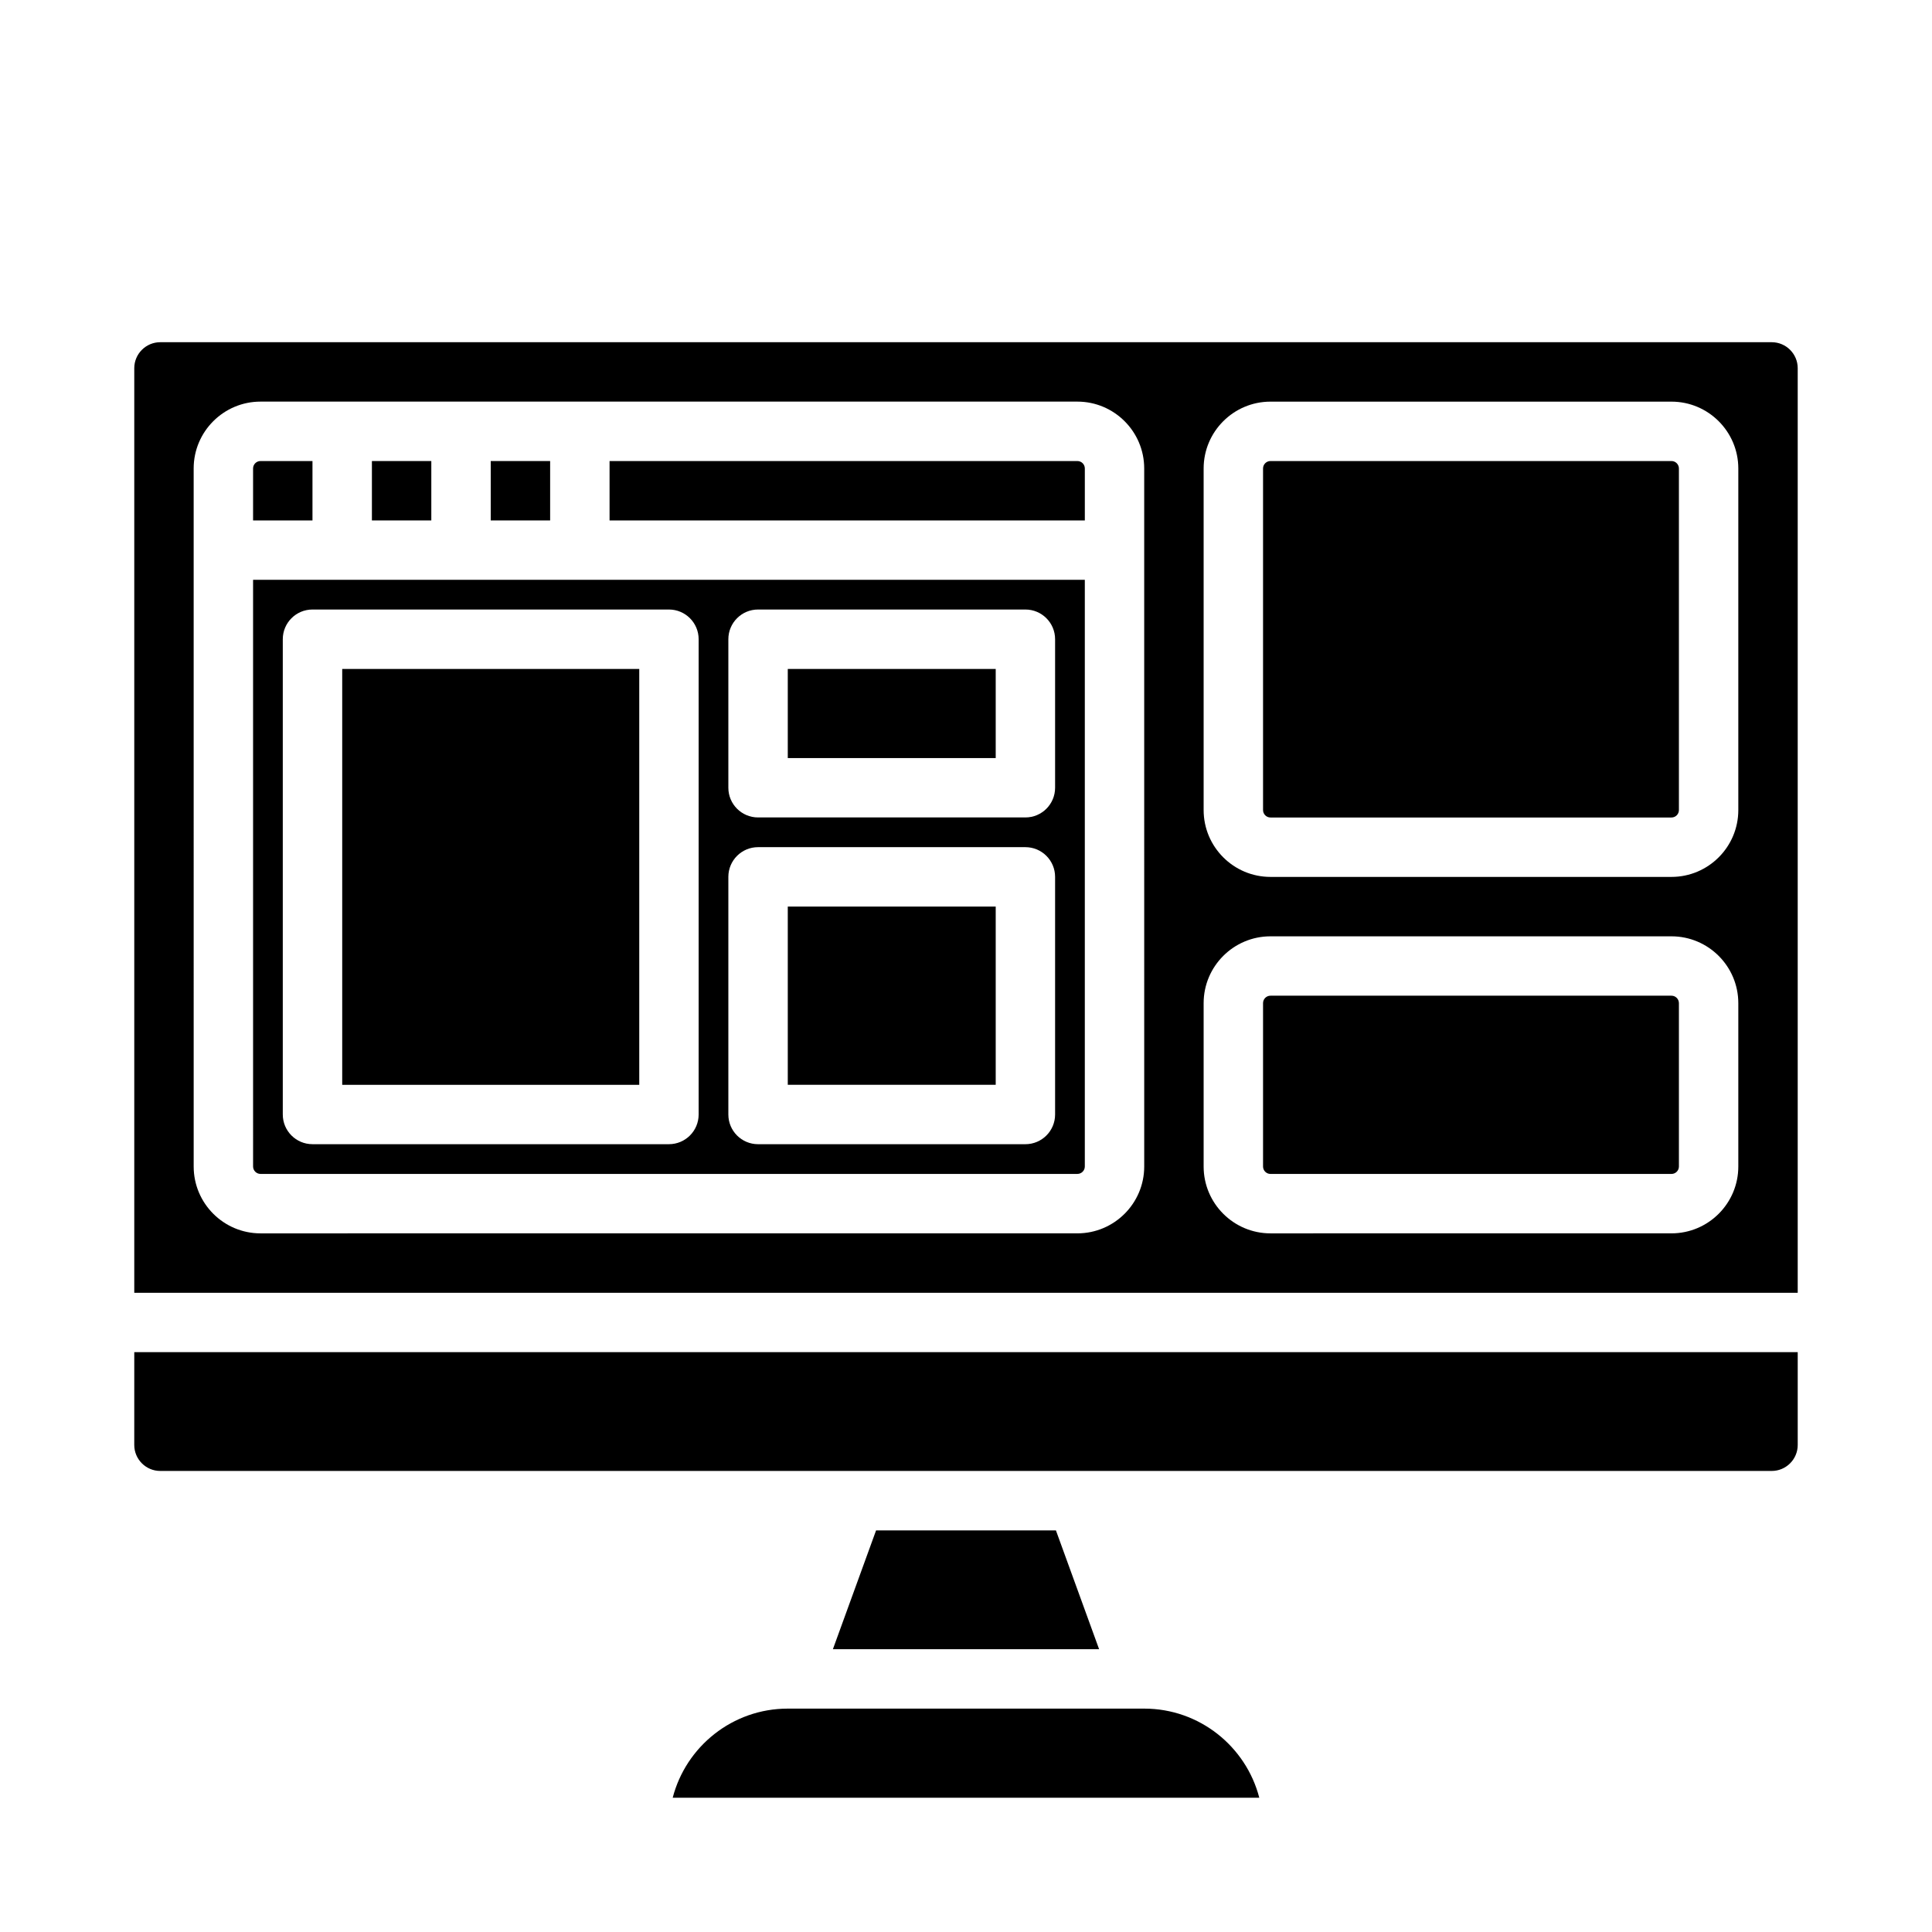 <?xml version="1.0" encoding="UTF-8"?>
<!-- Uploaded to: SVG Find, www.svgfind.com, Generator: SVG Find Mixer Tools -->
<svg fill="#000000" width="800px" height="800px" version="1.1" viewBox="144 144 512 512" xmlns="http://www.w3.org/2000/svg">
 <g>
  <path d="m242.56 266.18h15.742v15.742h-15.742z"/>
  <path d="m234.69 321.28h78.719v110.21h-78.719z"/>
  <path d="m352.77 384.25h55.105v47.23h-55.105z"/>
  <path d="m226.81 266.18h-13.773c-1.086 0-1.969 0.883-1.969 1.969v13.777h15.742z"/>
  <path d="m376.17 549.57-11.445 31.488h70.551l-11.445-31.488z"/>
  <path d="m274.05 266.18h15.742v15.742h-15.742z"/>
  <path d="m447.23 596.8h-94.465c-14.645 0-26.988 10.051-30.492 23.617h155.45c-3.504-13.57-15.848-23.617-30.492-23.617z"/>
  <path d="m179.58 526.93c0 3.797 3.09 6.887 6.887 6.887h427.06c3.797 0 6.887-3.09 6.887-6.887v-24.602l-440.83 0.004z"/>
  <path d="m352.77 321.28h55.105v23.617h-55.105z"/>
  <path d="m586.96 407.87h-106.27c-1.086 0-1.969 0.883-1.969 1.969v43.297c0 1.086 0.883 1.969 1.969 1.969h106.27c1.086 0 1.969-0.883 1.969-1.969v-43.297c-0.004-1.086-0.887-1.969-1.969-1.969z"/>
  <path d="m613.53 234.69h-427.06c-3.797 0-6.887 3.09-6.887 6.887v245.02h440.83v-245.02c0-3.797-3.09-6.887-6.887-6.887zm-166.3 218.45c0 9.766-7.945 17.711-17.711 17.711l-216.48 0.004c-9.766 0-17.711-7.945-17.711-17.711l-0.004-185c0-9.766 7.945-17.711 17.711-17.711h216.48c9.766 0 17.711 7.945 17.711 17.711zm157.44 0c0 9.766-7.945 17.711-17.711 17.711l-106.27 0.004c-9.766 0-17.711-7.945-17.711-17.711v-43.297c0-9.766 7.945-17.711 17.711-17.711h106.27c9.766 0 17.711 7.945 17.711 17.711zm0-94.461c0 9.766-7.945 17.711-17.711 17.711h-106.27c-9.766 0-17.711-7.945-17.711-17.711v-90.527c0-9.766 7.945-17.711 17.711-17.711h106.27c9.766 0 17.711 7.945 17.711 17.711z"/>
  <path d="m429.52 266.18h-123.98v15.742h125.95v-13.777c0-1.082-0.883-1.965-1.969-1.965z"/>
  <path d="m586.96 266.18h-106.27c-1.086 0-1.969 0.883-1.969 1.969v90.527c0 1.086 0.883 1.969 1.969 1.969h106.27c1.086 0 1.969-0.883 1.969-1.969v-90.527c-0.004-1.086-0.887-1.969-1.969-1.969z"/>
  <path d="m211.07 453.13c0 1.086 0.883 1.969 1.969 1.969h216.48c1.086 0 1.969-0.883 1.969-1.969v-155.47h-220.42zm125.95-139.73c0-4.348 3.523-7.871 7.871-7.871h70.848c4.348 0 7.871 3.523 7.871 7.871v39.359c0 4.348-3.523 7.871-7.871 7.871h-70.848c-4.348 0-7.871-3.523-7.871-7.871zm0 62.977c0-4.348 3.523-7.871 7.871-7.871h70.848c4.348 0 7.871 3.523 7.871 7.871v62.977c0 4.348-3.523 7.871-7.871 7.871h-70.848c-4.348 0-7.871-3.523-7.871-7.871zm-118.08-62.977c0-4.348 3.523-7.871 7.871-7.871h94.465c4.348 0 7.871 3.523 7.871 7.871v125.95c0 4.348-3.523 7.871-7.871 7.871h-94.465c-4.348 0-7.871-3.523-7.871-7.871z"/>
 </g>
</svg>